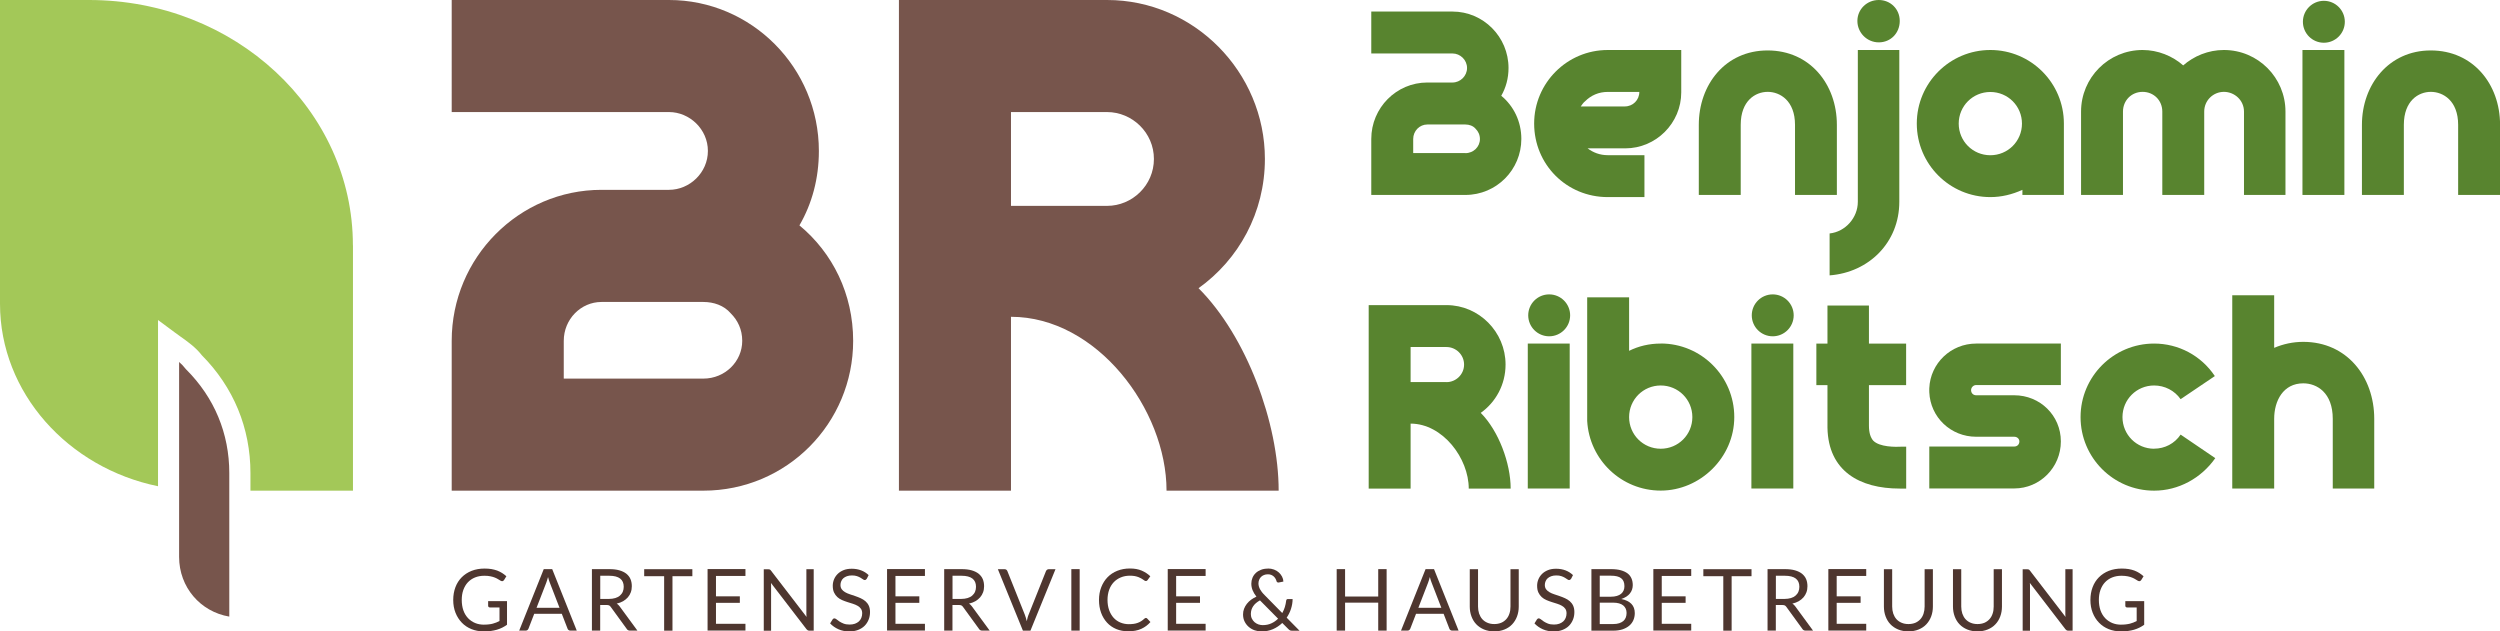 <?xml version="1.0" encoding="UTF-8"?>
<svg id="Ebene_1" data-name="Ebene 1" xmlns="http://www.w3.org/2000/svg" viewBox="0 0 396 100.01">
  <defs>
    <style>
      .cls-1 {
        fill: #58842f;
      }

      .cls-2 {
        fill: #77554c;
      }

      .cls-3 {
        fill: #4e362f;
      }

      .cls-4 {
        fill: #a3c858;
      }
    </style>
  </defs>
  <g>
    <path class="cls-4" d="M55.9,38.86C55.9,17.39,37.18,0,14.09,0H0v48.12c0,14.1,10.78,25.98,25.03,28.9v-26.33l2.67,1.98c.27.2.56.4.84.61,1.16.82,2.46,1.74,3.41,2.97,5.05,5.09,7.72,11.55,7.72,18.68v2.79h16.24v-38.86Z"/>
    <path class="cls-2" d="M29.49,58.53l-.16-.19c-.26-.35-.59-.68-.96-1v30.87c0,4.81,3.38,8.69,7.95,9.46v-22.74c0-6.27-2.36-11.94-6.82-16.4Z"/>
  </g>
  <g>
    <path class="cls-1" d="M237.8,15.17c.74-1.29,1.15-2.78,1.15-4.4,0-4.94-4-8.94-8.87-8.94h-12.87v6.64h12.87c1.22,0,2.3,1.02,2.3,2.3s-1.08,2.3-2.3,2.3h-4c-4.88,0-8.87,4-8.87,8.94v8.87h14.9c4.94,0,8.87-4,8.87-8.87,0-2.78-1.22-5.22-3.18-6.84ZM232.11,24.25h-8.26v-2.23c0-1.29,1.02-2.3,2.23-2.3h6.03c.61,0,1.22.2,1.63.68.41.41.68.95.68,1.63,0,1.22-1.02,2.23-2.3,2.23Z"/>
    <path class="cls-1" d="M243.01,19.57c0,6.5,5.15,11.65,11.65,11.65h5.82v-6.64h-5.82c-1.22,0-2.3-.41-3.18-1.08h5.96c4.88,0,8.87-4,8.87-8.87v-6.71h-11.65c-6.43,0-11.65,5.22-11.65,11.65ZM257.37,16.86h-6.98c.2-.27.41-.61.68-.81.95-.95,2.17-1.49,3.59-1.49h5.01c0,1.29-1.02,2.3-2.3,2.3Z"/>
    <path class="cls-1" d="M290.96,30.88v-11.11c0-6.43-4.27-11.78-10.97-11.78s-10.9,5.42-10.9,11.78v11.11h6.64v-11.11c0-3.79,2.3-5.22,4.27-5.22s4.33,1.42,4.33,5.22v11.11h6.64Z"/>
    <path class="cls-1" d="M294.28,31.97c0,2.51-1.96,4.74-4.47,5.01v6.64c6.23-.47,11.04-5.22,11.04-11.65V7.92h-6.57v24.04Z"/>
    <path class="cls-1" d="M297.6,0c-1.9,0-3.39,1.49-3.39,3.32s1.49,3.39,3.39,3.39,3.32-1.49,3.32-3.39-1.49-3.32-3.32-3.32Z"/>
    <path class="cls-1" d="M315.27,7.92c-6.43,0-11.65,5.22-11.65,11.65s5.21,11.65,11.65,11.65c1.76,0,3.45-.41,5.08-1.15v.81h6.57v-11.31c0-6.43-5.21-11.65-11.65-11.65ZM315.27,24.59c-2.78,0-5.01-2.23-5.01-5.01s2.23-5.01,5.01-5.01,5.01,2.23,5.01,5.01-2.23,5.01-5.01,5.01Z"/>
    <path class="cls-1" d="M352.25,7.92c-2.44,0-4.74.95-6.43,2.44-1.69-1.49-4-2.44-6.43-2.44-5.42,0-9.75,4.4-9.75,9.75v13.21h6.64v-13.21c0-1.76,1.35-3.12,3.11-3.12s3.12,1.35,3.12,3.12v13.21h6.64v-13.21c0-1.76,1.42-3.12,3.12-3.12s3.18,1.35,3.18,3.12v13.21h6.57v-13.21c0-5.35-4.33-9.75-9.75-9.75Z"/>
    <rect class="cls-1" x="364.71" y="7.92" width="6.64" height="22.96"/>
    <circle class="cls-1" cx="368.1" cy="3.45" r="3.32"/>
    <path class="cls-1" d="M385.03,7.99c-6.64,0-10.9,5.42-10.9,11.78v11.11h6.64v-11.11c0-3.79,2.3-5.22,4.27-5.22s4.33,1.42,4.33,5.22v11.11h6.64v-11.11c0-6.43-4.27-11.78-10.97-11.78Z"/>
    <path class="cls-1" d="M238.48,57.74c0-5.15-4.2-9.41-9.35-9.41h-12.33v29.06h6.64v-10.29c5.08,0,9.21,5.49,9.21,10.29h6.64c0-4-1.9-9.14-4.74-11.99,2.37-1.69,3.93-4.47,3.93-7.65ZM229.13,60.52h-5.69v-5.55h5.69c1.49,0,2.78,1.22,2.78,2.78s-1.29,2.78-2.78,2.78Z"/>
    <rect class="cls-1" x="242" y="54.42" width="6.64" height="22.96"/>
    <circle class="cls-1" cx="245.39" cy="49.95" r="3.32"/>
    <path class="cls-1" d="M263.06,54.42c-1.83,0-3.52.41-5.01,1.15v-8.47h-6.64v19.57c.34,6.16,5.42,11.04,11.65,11.04s11.65-5.22,11.65-11.65-5.21-11.65-11.65-11.65ZM263.06,71.08c-2.78,0-5.01-2.23-5.01-5.01s2.23-5.01,5.01-5.01,5.01,2.23,5.01,5.01-2.23,5.01-5.01,5.01Z"/>
    <rect class="cls-1" x="277.42" y="54.42" width="6.64" height="22.96"/>
    <circle class="cls-1" cx="280.8" cy="49.95" r="3.32"/>
    <path class="cls-1" d="M301.39,70.75c-1.22.07-3.66.07-4.67-.95-.41-.47-.68-1.22-.68-2.37v-6.43h5.89v-6.57h-5.89v-6.03h-6.57v6.03h-1.76v6.57h1.76v6.77c.14,6.84,5.08,9.62,11.45,9.62h1.02v-6.64h-.54Z"/>
    <path class="cls-1" d="M305.6,61.48v.65c.17,3.97,3.41,7.05,7.43,7.05h6.03c.47,0,.81.34.81.74,0,.47-.34.81-.81.81h-13.46v6.64h13.46c4.06,0,7.38-3.32,7.38-7.45s-3.32-7.31-7.38-7.31h-6.03c-.47,0-.81-.34-.81-.81,0-.41.34-.81.81-.81h13.41v-6.57h-13.41c-4.02,0-7.26,3.14-7.43,7.06Z"/>
    <path class="cls-1" d="M341.21,71.08c-2.78,0-5.01-2.23-5.01-5.01s2.23-5.01,5.01-5.01c1.69,0,3.25.81,4.2,2.17l5.42-3.66c-2.17-3.25-5.76-5.15-9.62-5.15-6.43,0-11.65,5.22-11.65,11.65s5.21,11.65,11.65,11.65c3.86,0,7.45-1.96,9.69-5.15l-5.49-3.73c-.95,1.42-2.51,2.23-4.2,2.23Z"/>
    <path class="cls-1" d="M364.84,54.15c-1.63,0-3.18.34-4.61.95v-8.33h-6.64v30.61h6.64v-11.04c0-2.84,1.42-5.62,4.61-5.62,2.17,0,4.67,1.49,4.67,5.62v11.04h6.57v-11.04c0-6.64-4.33-12.19-11.24-12.19Z"/>
    <path class="cls-1" d="M305.6,62.13v-.65c0,.11-.02.21-.02.32s.01.22.02.33Z"/>
  </g>
  <g>
    <path class="cls-3" d="M76.71,98.94c.26,0,.5-.01.72-.04.22-.02.43-.06.62-.11.19-.05.38-.11.55-.18s.34-.15.52-.24v-2.15h-1.51c-.09,0-.16-.02-.21-.07-.05-.05-.08-.11-.08-.18v-.75h2.99v3.74c-.25.18-.5.33-.76.46-.26.13-.55.24-.85.33-.3.09-.62.15-.97.2-.34.04-.72.06-1.12.06-.71,0-1.35-.12-1.94-.36-.59-.24-1.1-.58-1.52-1.02s-.76-.96-1-1.57c-.24-.61-.36-1.28-.36-2.02s.12-1.42.35-2.03c.23-.61.57-1.14,1-1.57s.96-.78,1.57-1.02c.61-.24,1.3-.36,2.06-.36.38,0,.74.03,1.07.08.33.06.64.14.92.24.28.11.54.24.78.39.24.15.46.32.67.51l-.37.6c-.08.12-.18.18-.3.18-.07,0-.15-.02-.24-.07-.11-.06-.24-.14-.38-.23-.14-.09-.31-.18-.51-.26-.2-.08-.44-.16-.71-.21-.27-.06-.6-.09-.97-.09-.55,0-1.04.09-1.49.27-.44.18-.82.44-1.13.77-.31.33-.55.74-.72,1.21-.17.47-.25,1-.25,1.59s.09,1.17.26,1.65.42.89.74,1.23c.32.33.69.59,1.13.77.43.18.91.26,1.44.26Z"/>
    <path class="cls-3" d="M91.37,99.89h-1.02c-.12,0-.21-.03-.29-.09s-.13-.13-.16-.22l-.91-2.35h-4.37l-.91,2.35c-.03.08-.09.15-.16.22-.08.06-.17.09-.29.09h-1.02l3.89-9.74h1.34l3.89,9.74ZM84.99,96.28h3.64l-1.53-3.96c-.1-.24-.2-.55-.29-.92-.05.19-.1.36-.15.51-.05.16-.09.29-.14.41l-1.53,3.95Z"/>
    <path class="cls-3" d="M95.07,95.83v4.06h-1.31v-9.74h2.75c.62,0,1.15.06,1.6.19.45.13.82.31,1.11.54.29.24.51.52.65.85s.21.71.21,1.12c0,.34-.05.67-.16.97-.11.3-.27.57-.47.8s-.46.44-.75.61-.63.29-1.01.38c.16.1.31.23.44.41l2.84,3.87h-1.17c-.24,0-.42-.09-.53-.28l-2.53-3.48c-.08-.11-.16-.19-.25-.23-.09-.05-.23-.07-.41-.07h-1ZM95.07,94.87h1.38c.38,0,.72-.05,1.02-.14.29-.09.54-.22.73-.39s.35-.37.45-.61c.1-.24.15-.5.15-.78,0-.58-.19-1.02-.57-1.31-.38-.29-.95-.44-1.71-.44h-1.44v3.68Z"/>
    <path class="cls-3" d="M109.67,90.16v1.11h-3.15v8.63h-1.32v-8.63h-3.16v-1.11h7.62Z"/>
    <path class="cls-3" d="M118.08,90.16v1.07h-4.67v3.23h3.78v1.03h-3.78v3.32h4.67v1.07h-6v-9.74h6Z"/>
    <path class="cls-3" d="M121.93,90.2c.06.03.12.09.19.18l5.64,7.34c-.01-.12-.02-.23-.03-.34s0-.22,0-.32v-6.9h1.16v9.74h-.67c-.1,0-.19-.02-.26-.05-.07-.04-.14-.1-.21-.18l-5.63-7.33c0,.11.02.22.02.33,0,.11,0,.21,0,.3v6.94h-1.16v-9.74h.68c.12,0,.2.02.26.04Z"/>
    <path class="cls-3" d="M137.27,91.68c-.04.07-.08.12-.13.15-.05.03-.1.05-.18.05-.08,0-.17-.04-.27-.12s-.23-.16-.39-.25c-.16-.09-.34-.18-.56-.25-.22-.08-.49-.11-.8-.11-.29,0-.56.04-.78.12-.23.08-.42.19-.57.32-.15.14-.27.29-.34.48-.08.18-.12.38-.12.59,0,.27.07.5.2.68.13.18.31.33.53.46.22.13.47.24.75.33s.56.19.86.29c.29.1.58.21.86.34.28.13.53.28.75.47.22.19.4.42.53.7.13.28.2.62.2,1.02,0,.43-.07.83-.22,1.2s-.36.7-.64.98c-.28.28-.62.49-1.03.65-.41.16-.87.24-1.38.24-.63,0-1.2-.11-1.72-.34-.52-.23-.96-.54-1.33-.93l.38-.62c.04-.05.08-.09.13-.13s.11-.05.17-.05c.1,0,.2.05.33.15.12.1.27.21.46.34s.41.23.67.34c.26.1.58.15.95.15.31,0,.59-.04.84-.13.24-.09.45-.21.62-.36.17-.16.3-.34.39-.56.09-.22.14-.46.14-.73,0-.29-.07-.54-.2-.72-.13-.19-.31-.35-.53-.47-.22-.13-.47-.23-.74-.32-.28-.09-.56-.18-.86-.27-.29-.09-.58-.2-.86-.32s-.53-.28-.74-.47c-.22-.2-.39-.44-.53-.73s-.2-.65-.2-1.08c0-.34.07-.68.2-1s.33-.61.58-.86.57-.45.94-.6c.37-.15.8-.22,1.29-.22.54,0,1.04.09,1.49.26s.84.42,1.18.75l-.32.63Z"/>
    <path class="cls-3" d="M146.51,90.16v1.07h-4.67v3.23h3.78v1.03h-3.78v3.32h4.67v1.07h-6v-9.74h6Z"/>
    <path class="cls-3" d="M150.87,95.83v4.06h-1.31v-9.74h2.75c.62,0,1.15.06,1.6.19.45.13.82.31,1.11.54.29.24.51.52.65.85s.21.71.21,1.12c0,.34-.05.67-.16.97-.11.3-.27.57-.47.8s-.46.44-.75.61-.63.29-1.01.38c.16.1.31.23.44.41l2.84,3.87h-1.17c-.24,0-.42-.09-.53-.28l-2.53-3.48c-.08-.11-.16-.19-.25-.23-.09-.05-.23-.07-.41-.07h-1ZM150.87,94.87h1.38c.38,0,.72-.05,1.02-.14.29-.09.54-.22.73-.39s.35-.37.45-.61c.1-.24.15-.5.15-.78,0-.58-.19-1.02-.57-1.31-.38-.29-.95-.44-1.71-.44h-1.44v3.68Z"/>
    <path class="cls-3" d="M158.07,90.16h1.05c.12,0,.21.03.29.09.07.06.13.13.16.22l2.75,6.87c.06.15.12.32.17.5.05.18.1.37.15.56.04-.19.08-.38.13-.56.05-.18.1-.35.17-.5l2.74-6.87c.03-.08.09-.15.16-.21.08-.07.17-.1.29-.1h1.06l-3.97,9.74h-1.19l-3.97-9.74Z"/>
    <path class="cls-3" d="M171.02,99.89h-1.32v-9.74h1.32v9.74Z"/>
    <path class="cls-3" d="M181.51,97.88c.07,0,.14.03.2.09l.52.56c-.4.46-.88.82-1.45,1.08-.57.26-1.25.39-2.06.39-.7,0-1.34-.12-1.91-.36-.57-.24-1.06-.58-1.46-1.02s-.72-.96-.94-1.57c-.22-.61-.33-1.28-.33-2.02s.12-1.41.36-2.02.57-1.14,1-1.58c.43-.44.95-.78,1.55-1.02.6-.24,1.26-.36,1.99-.36s1.33.11,1.85.33c.52.22.98.52,1.38.9l-.43.6s-.07.08-.11.11c-.04.03-.1.04-.18.04-.06,0-.12-.02-.19-.06-.07-.04-.14-.1-.23-.16-.09-.06-.2-.13-.32-.2-.12-.07-.27-.14-.43-.2-.17-.06-.36-.12-.58-.16-.22-.04-.48-.06-.77-.06-.52,0-1,.09-1.43.27s-.81.43-1.12.76c-.31.33-.56.73-.73,1.21s-.26,1.01-.26,1.6.09,1.15.26,1.62.41.88.71,1.21c.3.33.66.58,1.07.75.41.17.86.26,1.33.26.29,0,.55-.02.78-.05.23-.03.45-.09.64-.16.2-.07.38-.16.55-.27.17-.11.34-.24.51-.4.08-.07.15-.1.22-.1Z"/>
    <path class="cls-3" d="M190.97,90.16v1.07h-4.67v3.23h3.78v1.03h-3.78v3.32h4.67v1.07h-6v-9.74h6Z"/>
    <path class="cls-3" d="M200.83,90.05c.36,0,.68.06.98.17s.55.27.76.46.38.41.51.66.2.51.21.78l-.75.15s-.04,0-.06,0c-.06,0-.11-.02-.17-.05-.05-.03-.09-.09-.11-.17-.03-.12-.08-.24-.15-.37-.07-.13-.16-.24-.27-.35-.11-.1-.24-.19-.4-.26-.16-.07-.34-.1-.55-.1-.23,0-.43.04-.61.11-.18.07-.34.17-.47.3-.13.13-.23.28-.3.46-.07.17-.11.36-.11.57,0,.16.02.31.06.46s.1.29.17.44c.08.15.18.3.3.46s.27.32.44.49l2.8,2.85c.17-.3.31-.62.41-.95s.17-.67.21-1c0-.09.04-.15.08-.2.05-.05.11-.07.19-.07h.75c0,.52-.09,1.03-.25,1.54-.16.5-.39.97-.69,1.41l2.04,2.07h-1.17c-.13,0-.24-.02-.32-.05-.08-.03-.17-.1-.27-.2l-.98-.98c-.43.41-.92.74-1.47.98s-1.17.36-1.83.36c-.36,0-.72-.06-1.07-.18s-.66-.3-.93-.53c-.27-.23-.5-.52-.66-.85-.17-.34-.25-.71-.25-1.13,0-.32.05-.62.16-.9.11-.28.25-.54.44-.78.19-.24.41-.46.67-.65.26-.19.54-.35.85-.49-.28-.35-.48-.69-.61-1.02s-.2-.67-.2-1.03c0-.33.06-.64.18-.93.12-.29.29-.54.52-.76s.5-.38.83-.51c.32-.13.69-.19,1.09-.19ZM198.13,97.2c0,.29.05.55.16.78.11.22.25.41.43.57.18.15.38.27.6.35.23.08.46.12.69.12.51,0,.96-.09,1.37-.28.4-.18.76-.43,1.07-.74l-2.87-2.9c-.48.26-.84.57-1.08.93-.24.36-.36.75-.36,1.18Z"/>
    <path class="cls-3" d="M219.64,99.89h-1.33v-4.43h-5.25v4.43h-1.33v-9.74h1.33v4.34h5.25v-4.34h1.33v9.74Z"/>
    <path class="cls-3" d="M231.05,99.89h-1.02c-.12,0-.21-.03-.29-.09s-.13-.13-.16-.22l-.91-2.35h-4.37l-.91,2.35c-.03.08-.09.15-.16.22-.08.06-.17.09-.29.09h-1.02l3.89-9.74h1.34l3.89,9.74ZM224.67,96.28h3.64l-1.53-3.96c-.1-.24-.2-.55-.29-.92-.05.19-.1.36-.15.51-.05.16-.09.29-.14.41l-1.53,3.95Z"/>
    <path class="cls-3" d="M236.7,98.85c.4,0,.76-.07,1.08-.2s.59-.33.81-.57c.22-.24.39-.54.5-.88.12-.34.17-.71.17-1.12v-5.92h1.31v5.92c0,.56-.09,1.08-.27,1.56-.18.48-.44.9-.77,1.25-.33.35-.74.63-1.22.82-.48.2-1.02.3-1.62.3s-1.14-.1-1.62-.3c-.48-.2-.89-.47-1.22-.82-.34-.35-.59-.77-.77-1.25-.18-.48-.27-1-.27-1.56v-5.92h1.31v5.91c0,.41.06.78.17,1.12.12.34.28.63.5.88.22.24.49.44.81.57.32.14.68.21,1.08.21Z"/>
    <path class="cls-3" d="M248.84,91.68c-.04.07-.08.12-.13.15-.05.03-.1.05-.18.05-.08,0-.17-.04-.27-.12s-.23-.16-.39-.25c-.16-.09-.34-.18-.56-.25-.22-.08-.49-.11-.8-.11-.29,0-.56.04-.78.12-.23.08-.42.19-.57.32-.15.14-.27.29-.34.48-.08.18-.12.38-.12.59,0,.27.07.5.2.68.13.18.31.33.53.46.22.13.47.24.75.33s.56.19.86.29c.29.1.58.21.86.34.28.13.53.28.75.47.22.19.4.42.53.7.13.28.2.62.2,1.02,0,.43-.07.83-.22,1.2s-.36.7-.64.98c-.28.28-.62.49-1.03.65-.41.16-.87.24-1.38.24-.63,0-1.2-.11-1.72-.34-.52-.23-.96-.54-1.33-.93l.38-.62c.04-.05.08-.09.13-.13s.11-.05.17-.05c.1,0,.2.05.33.15.12.1.27.21.46.34s.41.23.67.34c.26.1.58.15.95.15.31,0,.59-.04.84-.13.24-.09.45-.21.62-.36.17-.16.3-.34.39-.56.09-.22.14-.46.14-.73,0-.29-.07-.54-.2-.72-.13-.19-.31-.35-.53-.47-.22-.13-.47-.23-.74-.32-.28-.09-.56-.18-.86-.27-.29-.09-.58-.2-.86-.32s-.53-.28-.74-.47c-.22-.2-.39-.44-.53-.73s-.2-.65-.2-1.08c0-.34.07-.68.2-1s.33-.61.58-.86.57-.45.94-.6c.37-.15.8-.22,1.29-.22.54,0,1.04.09,1.49.26s.84.42,1.18.75l-.32.63Z"/>
    <path class="cls-3" d="M252.08,99.89v-9.74h3.11c.6,0,1.11.06,1.55.18.43.12.79.29,1.07.5s.48.48.62.8.2.67.2,1.06c0,.24-.04.47-.11.69s-.19.43-.34.62c-.15.19-.34.36-.57.51s-.5.27-.81.37c.71.14,1.25.4,1.61.77.36.37.54.86.54,1.47,0,.41-.08.79-.23,1.13-.15.34-.37.63-.67.88-.29.24-.65.43-1.07.57-.42.13-.91.2-1.45.2h-3.45ZM253.4,94.52h1.74c.37,0,.69-.04.96-.12.27-.08.5-.19.68-.34.18-.15.31-.32.4-.53.09-.21.13-.43.13-.68,0-.57-.17-.99-.52-1.26-.34-.27-.88-.4-1.6-.4h-1.79v3.32ZM253.4,95.46v3.39h2.11c.38,0,.7-.04.97-.13.27-.09.49-.21.67-.36.17-.16.3-.34.38-.56s.12-.45.12-.71c0-.5-.18-.9-.53-1.19-.36-.29-.89-.44-1.61-.44h-2.1Z"/>
    <path class="cls-3" d="M267.89,90.16v1.07h-4.67v3.23h3.78v1.03h-3.78v3.32h4.67v1.07h-6v-9.74h6Z"/>
    <path class="cls-3" d="M277.44,90.16v1.11h-3.15v8.63h-1.32v-8.63h-3.16v-1.11h7.62Z"/>
    <path class="cls-3" d="M281.29,95.83v4.06h-1.31v-9.74h2.75c.62,0,1.15.06,1.6.19.45.13.82.31,1.11.54.29.24.51.52.65.85s.21.71.21,1.12c0,.34-.05.67-.16.97-.11.3-.27.57-.47.8-.21.24-.46.44-.75.61s-.63.29-1.01.38c.16.1.31.23.44.41l2.84,3.87h-1.17c-.24,0-.42-.09-.53-.28l-2.53-3.48c-.08-.11-.16-.19-.25-.23s-.23-.07-.41-.07h-1ZM281.29,94.87h1.38c.38,0,.72-.05,1.02-.14s.54-.22.73-.39.35-.37.45-.61c.1-.24.15-.5.15-.78,0-.58-.19-1.02-.57-1.31-.38-.29-.95-.44-1.71-.44h-1.44v3.68Z"/>
    <path class="cls-3" d="M295.61,90.16v1.07h-4.68v3.23h3.79v1.03h-3.79v3.32h4.68v1.07h-6v-9.74h6Z"/>
    <path class="cls-3" d="M302.31,98.85c.4,0,.76-.07,1.08-.2.32-.14.58-.33.8-.57s.39-.54.5-.88c.11-.34.17-.71.17-1.12v-5.92h1.31v5.92c0,.56-.09,1.08-.27,1.56-.18.48-.44.9-.77,1.25-.33.35-.74.63-1.22.82-.48.2-1.02.3-1.62.3s-1.14-.1-1.62-.3c-.48-.2-.89-.47-1.22-.82-.34-.35-.59-.77-.77-1.25-.18-.48-.27-1-.27-1.56v-5.92h1.31v5.91c0,.41.06.78.17,1.12.12.34.28.63.5.88.22.24.49.44.81.57.32.14.68.21,1.08.21Z"/>
    <path class="cls-3" d="M313.25,98.85c.4,0,.76-.07,1.08-.2.32-.14.58-.33.8-.57s.39-.54.5-.88c.12-.34.17-.71.17-1.12v-5.92h1.31v5.92c0,.56-.09,1.08-.27,1.56-.18.48-.43.9-.77,1.25-.33.35-.74.63-1.22.82-.48.2-1.02.3-1.62.3s-1.14-.1-1.62-.3c-.48-.2-.89-.47-1.22-.82-.34-.35-.59-.77-.77-1.25-.18-.48-.27-1-.27-1.56v-5.92h1.31v5.91c0,.41.06.78.17,1.12.12.34.28.63.5.88.22.24.49.44.81.57.32.14.68.21,1.08.21Z"/>
    <path class="cls-3" d="M321.35,90.2c.06.03.12.09.19.18l5.64,7.34c-.01-.12-.02-.23-.03-.34s0-.22,0-.32v-6.9h1.15v9.74h-.67c-.1,0-.19-.02-.26-.05-.07-.04-.14-.1-.21-.18l-5.63-7.33c0,.11.02.22.02.33,0,.11,0,.21,0,.3v6.94h-1.16v-9.74h.68c.12,0,.2.02.26.04Z"/>
    <path class="cls-3" d="M336.04,98.94c.26,0,.5-.01.72-.04s.43-.06.62-.11c.19-.05.38-.11.55-.18.17-.07.35-.15.52-.24v-2.15h-1.51c-.09,0-.16-.02-.21-.07-.05-.05-.08-.11-.08-.18v-.75h2.99v3.74c-.24.18-.5.33-.76.46-.26.13-.55.24-.85.33-.3.09-.62.15-.97.2-.34.04-.72.06-1.12.06-.71,0-1.35-.12-1.94-.36-.59-.24-1.1-.58-1.52-1.02-.43-.44-.76-.96-1-1.57-.24-.61-.36-1.28-.36-2.02s.12-1.42.35-2.03c.23-.61.57-1.14,1-1.57s.96-.78,1.57-1.02c.61-.24,1.3-.36,2.06-.36.38,0,.74.03,1.07.08s.64.14.92.24c.28.11.55.24.78.39s.46.32.67.51l-.37.6c-.08.12-.18.18-.3.18-.07,0-.15-.02-.24-.07-.11-.06-.24-.14-.38-.23-.14-.09-.31-.18-.51-.26-.2-.08-.44-.16-.71-.21s-.6-.09-.98-.09c-.55,0-1.04.09-1.49.27-.44.18-.82.44-1.13.77-.31.33-.55.74-.72,1.21-.17.47-.25,1-.25,1.59s.09,1.17.26,1.65.42.89.74,1.23c.32.33.69.59,1.13.77.44.18.91.26,1.44.26Z"/>
  </g>
  <g>
    <path class="cls-2" d="M135.14,53.99c0,13.04-10.5,23.73-23.73,23.73h-39.86v-23.73c0-13.23,10.69-23.92,23.73-23.92h10.69c3.27,0,6.16-2.72,6.16-6.16s-2.9-6.16-6.16-6.16h-34.42V0h34.42c13.05,0,23.74,10.69,23.74,23.92,0,4.35-1.08,8.33-3.08,11.78,5.26,4.35,8.51,10.87,8.51,18.3ZM117.57,53.99c0-1.81-.72-3.26-1.81-4.35-1.09-1.27-2.72-1.81-4.35-1.81h-16.13c-3.26,0-5.98,2.72-5.98,6.16v5.98h22.11c3.44,0,6.16-2.72,6.16-5.98Z"/>
    <path class="cls-2" d="M202.54,77.72h-17.76c0-12.86-11.05-27.54-24.64-27.54v27.54h-17.75V0h32.97c13.77,0,25,11.41,25,25.18,0,8.51-4.17,15.94-10.51,20.47,7.61,7.61,12.69,21.38,12.69,32.07ZM175.36,32.61c3.99,0,7.42-3.26,7.42-7.43s-3.44-7.43-7.42-7.43h-15.22v14.86h15.22Z"/>
  </g>
</svg>